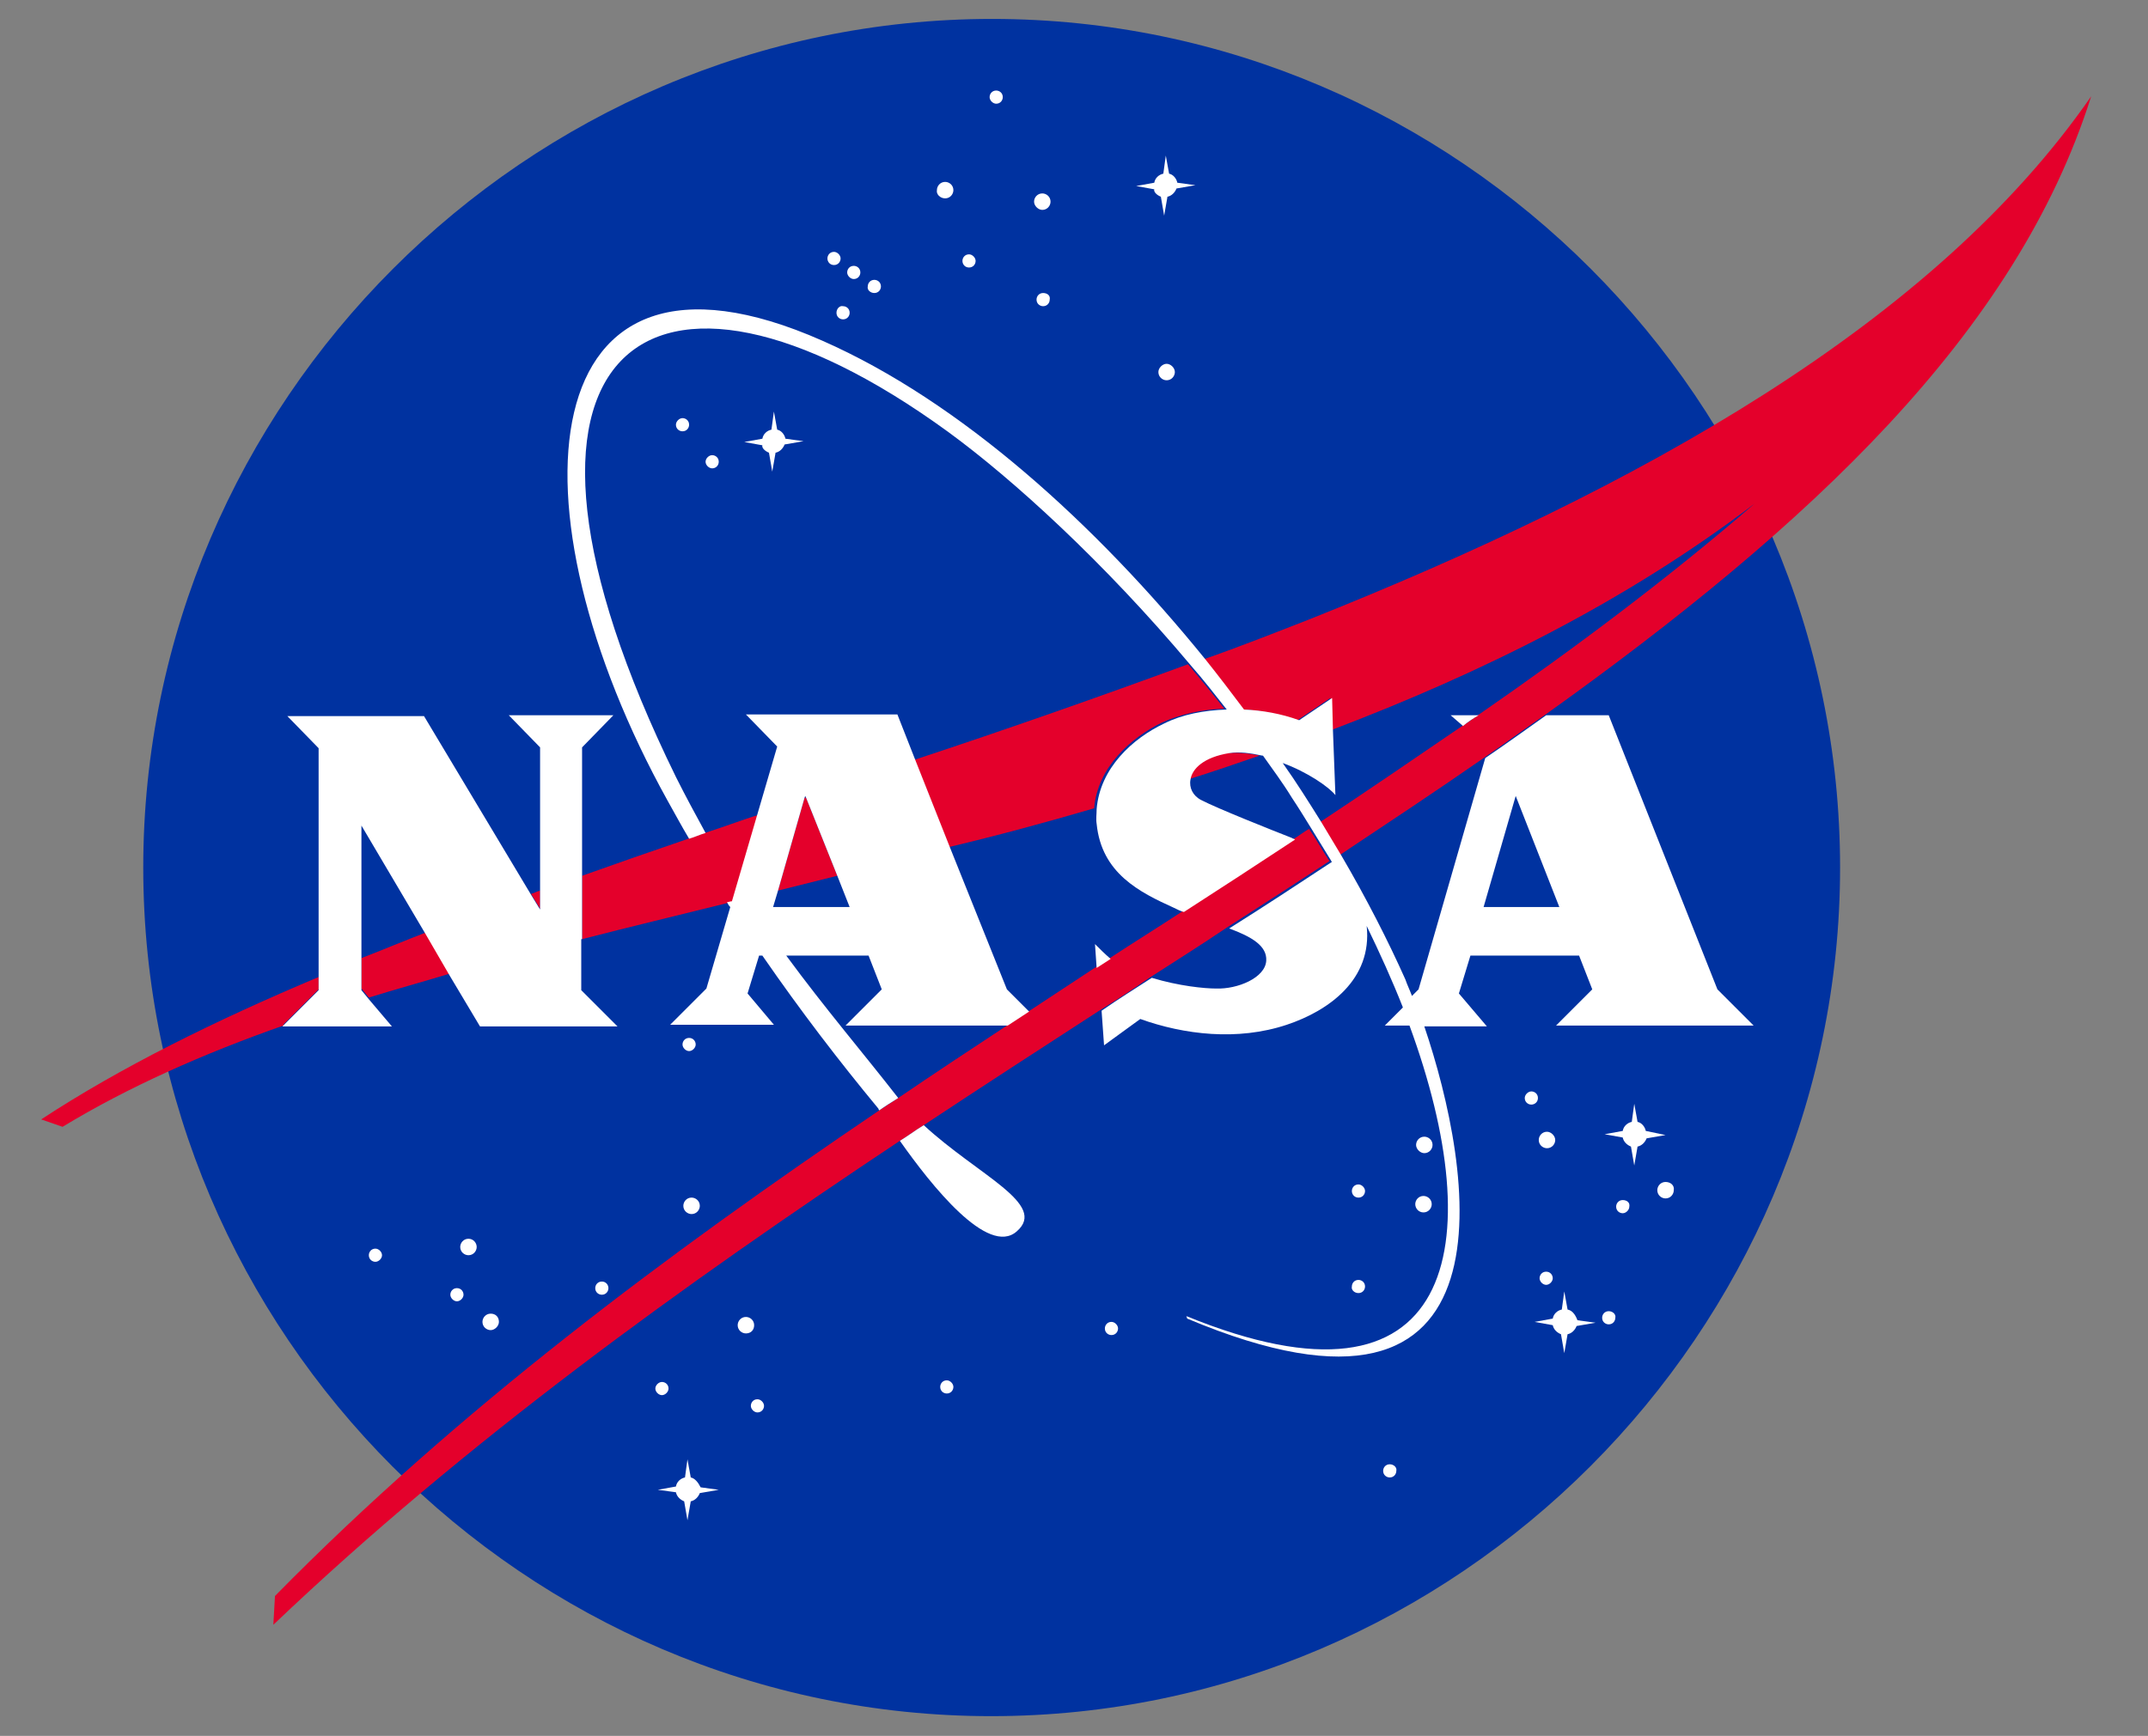 <?xml version="1.0" encoding="utf-8"?>
<!-- Generator: Adobe Illustrator 28.1.0, SVG Export Plug-In . SVG Version: 6.00 Build 0)  -->
<svg version="1.1" id="NASA_Insignia" xmlns="http://www.w3.org/2000/svg" xmlns:xlink="http://www.w3.org/1999/xlink" x="0px"
	 y="0px" viewBox="0 0 260.9 210.9" style="enable-background:new 0 0 260.9 210.9;" xml:space="preserve">
<rect x="0" y="0" width="260.9" height="210.9" fill="#808080" stroke="none"/>
<style type="text/css">
	.st0{fill:#0032A0;}
	.st1{fill:none;}
	.st2{fill:#E4002B;}
	.st3{fill:#FFFFFF;}
</style>
<g transform="translate(-45,-60)">
<path class="st0" d="M268.5,165.4c0,56.5-46.5,103.1-103.1,103.1S62.4,222,62.4,165.4c0-56.5,46.5-103.1,103.1-103.1
	S268.5,108.9,268.5,165.4z"/>
<path class="st1" d="M88.9,176.5c2.6-1.1,5.2-2.1,7.8-3.1l-7.8-13.2C88.9,160.8,88.9,170.9,88.9,176.5z"/>
<path class="st1" d="M152,180.1l-1.6-4.1h-10c4.7,6.3,9.5,11.9,13.6,17.3c4.4-3,8.8-5.9,13.2-8.8h-19.7L152,180.1z"/>
<path class="st1" d="M138.9,170.2h9.2l-1.5-3.8c-2.4,0.6-4.8,1.2-7.2,1.8L138.9,170.2z"/>
<path class="st1" d="M142.8,156.7l-0.1,0.3c0.1,0,0.1,0,0.2-0.1L142.8,156.7z"/>
<path class="st1" d="M207.1,156.5c-0.8-1-3.4-2.7-6.4-3.9c1.6,2.4,3.2,4.8,4.7,7.2c5.9-3.9,11.7-7.8,17.3-11.7l-1.5-1.3h3.4
	c12-8.4,23.4-16.8,33.6-25.7c-15.5,11.8-33,20.5-51.4,27.5L207.1,156.5z"/>
<path class="st1" d="M192.4,180.2c2.7,0.1,6.1-1.4,6.1-3.4c0-1.9-1.9-2.9-4.5-3.9c-3.1,2-6.2,4-9.4,6.1
	C187.9,180,191,180.2,192.4,180.2z"/>
<path class="st1" d="M187.3,170.3c-4.2-1.9-8.9-4.2-9.4-10.2c-0.1-0.6,0-1.2,0-1.8c-5.8,1.7-11.7,3.3-17.5,4.8l6.8,17.1l2.7,2.7
	c2.7-1.8,5.5-3.6,8.2-5.4l-0.2-2.9c0.6,0.7,1.2,1.2,1.9,1.8c2.9-1.9,5.8-3.8,8.7-5.6C188.1,170.6,187.7,170.4,187.3,170.3z"/>
<polygon class="st1" points="225.2,170.2 234.4,170.2 229.1,156.7 "/>
<g>
	<path class="st2" d="M198,151.8c-1.4-0.3-2.7-0.4-4-0.3c-3.1,0.4-4.5,1.8-4.7,3.2C192.2,153.8,195.1,152.8,198,151.8z"/>
	<path class="st2" d="M203.9,135.3c-4.1,1.6-8.4,3.3-12.7,4.8c1.6,2,3.2,4,4.7,6.1c2.3,0.1,4.6,0.6,6.7,1.3l4-2.7l0.1,3.9
		c18.4-7,35.9-15.7,51.4-27.5c-10.3,8.9-21.6,17.4-33.6,25.7c-0.6,0.4-1.2,0.9-1.9,1.3c-5.7,3.9-11.4,7.8-17.3,11.7
		c0.8,1.4,1.7,2.7,2.4,4c6-4,11.9-7.9,17.5-11.8c2.5-1.7,4.9-3.5,7.4-5.2c32.2-23,57.3-46.4,66.4-75.2
		C279.9,99.3,244.1,119.3,203.9,135.3z"/>
	<path class="st2" d="M177.9,158.2c0.4-5,4.5-8.6,8.2-10.4c2.2-1,4.8-1.6,7.6-1.7c-1.4-1.8-2.9-3.6-4.4-5.4
		c-10.9,4-22,7.9-33.2,11.6l4.2,10.6C166.2,161.5,172.1,159.9,177.9,158.2z"/>
	<path class="st2" d="M142.9,156.9c-0.1,0-0.1,0-0.2,0.1l-3.2,11.2c2.4-0.6,4.8-1.2,7.2-1.8L142.9,156.9z"/>
	<path class="st2" d="M110.6,168.2c-0.4,0.1-0.7,0.3-1.1,0.4l1.1,1.8C110.6,170,110.6,169.3,110.6,168.2z"/>
	<path class="st2" d="M79.3,184.6l4.4-4.4v-1.5C71.1,184,59.6,189.7,50,196l2.6,0.9c7.9-4.8,17.1-8.9,27.1-12.4H79.3z"/>
	<path class="st2" d="M99.6,178.3l-2.9-5c-2.6,1-5.2,2.1-7.8,3.1c0,2.2,0,3.7,0,3.7l0.9,1.1C93,180.2,96.3,179.3,99.6,178.3z"/>
	<path class="st2" d="M134,169.6l3.1-10.6c-2.2,0.7-4.3,1.5-6.5,2.2c-0.7,0.2-1.3,0.5-2,0.7c-4.4,1.5-8.7,3-12.9,4.5v7.7
		c5.8-1.5,11.7-2.9,17.7-4.4C133.6,169.6,133.8,169.6,134,169.6z"/>
	<path class="st2" d="M204,160.7c-0.7,0.4-1.3,0.9-2,1.3c-4.5,2.9-9,5.9-13.5,8.8c-2.9,1.9-5.8,3.7-8.7,5.6
		c-0.6,0.4-1.1,0.7-1.7,1.1c-2.7,1.8-5.5,3.6-8.2,5.4c-0.9,0.6-1.7,1.1-2.6,1.7c-4.4,2.9-8.8,5.8-13.2,8.8c-0.8,0.5-1.5,1-2.3,1.5
		c-25.7,17.4-51.2,36.4-73.4,59l-0.2,3.5c23.4-22.3,49.8-41.3,76.1-58.8c1-0.6,1.9-1.3,2.9-1.9c7.1-4.7,14.2-9.3,21.3-13.9
		c2.1-1.3,4.1-2.6,6.1-4c3.1-2,6.3-4,9.4-6.1c4.2-2.7,8.4-5.4,12.5-8.1c0,0,0-0.1-0.1-0.1C205.6,163.3,204.9,162,204,160.7z"/>
</g>
<g>
	<path class="st3" d="M166,72.6c0.5,0,0.8-0.4,0.8-0.8c0-0.5-0.4-0.8-0.8-0.8c-0.5,0-0.8,0.4-0.8,0.8
		C165.2,72.2,165.6,72.6,166,72.6z"/>
	<path class="st3" d="M171.6,85.5c0.6,0,1-0.5,1-1c0-0.6-0.5-1-1-1c-0.6,0-1,0.5-1,1C170.6,85,171.1,85.5,171.6,85.5z"/>
	<path class="st3" d="M185.7,105.2c0,0.6,0.5,1,1,1c0.6,0,1-0.5,1-1s-0.5-1-1-1C186.2,104.2,185.7,104.7,185.7,105.2z"/>
	<path class="st3" d="M162.7,92.5c0.5,0,0.8-0.4,0.8-0.8s-0.4-0.8-0.8-0.8c-0.5,0-0.8,0.4-0.8,0.8S162.2,92.5,162.7,92.5z"/>
	<path class="st3" d="M171.7,95.6c-0.5,0-0.8,0.4-0.8,0.8c0,0.5,0.4,0.8,0.8,0.8c0.5,0,0.8-0.4,0.8-0.8
		C172.6,95.9,172.2,95.6,171.7,95.6z"/>
	<path class="st3" d="M159.8,84.1c0.6,0,1-0.5,1-1c0-0.6-0.5-1-1-1c-0.6,0-1,0.5-1,1C158.7,83.6,159.2,84.1,159.8,84.1z"/>
	<path class="st3" d="M146.3,92.2c0.5,0,0.8-0.4,0.8-0.8s-0.4-0.8-0.8-0.8c-0.5,0-0.8,0.4-0.8,0.8S145.8,92.2,146.3,92.2z"/>
	<path class="st3" d="M148.7,93.9c0.5,0,0.8-0.4,0.8-0.8c0-0.5-0.4-0.8-0.8-0.8c-0.5,0-0.8,0.4-0.8,0.8
		C147.9,93.5,148.3,93.9,148.7,93.9z"/>
	<path class="st3" d="M151.2,95.6c0.5,0,0.8-0.4,0.8-0.8c0-0.5-0.4-0.8-0.8-0.8c-0.5,0-0.8,0.4-0.8,0.8
		C150.3,95.2,150.7,95.6,151.2,95.6z"/>
	<path class="st3" d="M146.6,98c0,0.5,0.4,0.8,0.8,0.8c0.5,0,0.8-0.4,0.8-0.8c0-0.5-0.4-0.8-0.8-0.8C147,97.1,146.6,97.5,146.6,98z"
		/>
	<path class="st3" d="M127.1,111.6c0,0.5,0.4,0.8,0.8,0.8c0.5,0,0.8-0.4,0.8-0.8c0-0.5-0.4-0.8-0.8-0.8
		C127.5,110.8,127.1,111.2,127.1,111.6z"/>
	<path class="st3" d="M131.5,116.9c0.5,0,0.8-0.4,0.8-0.8c0-0.5-0.4-0.8-0.8-0.8s-0.8,0.4-0.8,0.8
		C130.7,116.5,131.1,116.9,131.5,116.9z"/>
	<path class="st3" d="M128.7,186.1c-0.5,0-0.8,0.4-0.8,0.8s0.4,0.8,0.8,0.8s0.8-0.4,0.8-0.8S129.2,186.1,128.7,186.1z"/>
	<path class="st3" d="M128,206.5c0,0.6,0.5,1,1,1c0.6,0,1-0.5,1-1c0-0.6-0.5-1-1-1C128.4,205.5,128,206,128,206.5z"/>
	<path class="st3" d="M118.1,215.7c-0.5,0-0.8,0.4-0.8,0.8c0,0.5,0.4,0.8,0.8,0.8c0.5,0,0.8-0.4,0.8-0.8
		C118.9,216.1,118.6,215.7,118.1,215.7z"/>
	<path class="st3" d="M104.6,219.6c-0.6,0-1,0.5-1,1c0,0.6,0.5,1,1,1s1-0.5,1-1C105.6,220,105.2,219.6,104.6,219.6z"/>
	<path class="st3" d="M101.9,210.5c-0.6,0-1,0.5-1,1c0,0.6,0.5,1,1,1c0.6,0,1-0.5,1-1C102.9,211,102.5,210.5,101.9,210.5z"/>
	<path class="st3" d="M100.5,216.5c-0.5,0-0.8,0.4-0.8,0.8s0.4,0.8,0.8,0.8s0.8-0.4,0.8-0.8S101,216.5,100.5,216.5z"/>
	<path class="st3" d="M90.6,211.7c-0.5,0-0.8,0.4-0.8,0.8c0,0.5,0.4,0.8,0.8,0.8s0.8-0.4,0.8-0.8C91.4,212.1,91,211.7,90.6,211.7z"
		/>
	<path class="st3" d="M126.2,228.7c0-0.5-0.4-0.8-0.8-0.8s-0.8,0.4-0.8,0.8s0.4,0.8,0.8,0.8S126.2,229.1,126.2,228.7z"/>
	<path class="st3" d="M136.6,221c0-0.6-0.5-1-1-1c-0.6,0-1,0.5-1,1c0,0.6,0.5,1,1,1C136.2,222,136.6,221.6,136.6,221z"/>
	<path class="st3" d="M137,230c-0.5,0-0.8,0.4-0.8,0.8s0.4,0.8,0.8,0.8c0.5,0,0.8-0.4,0.8-0.8S137.4,230,137,230z"/>
	<path class="st3" d="M180,220.6c-0.5,0-0.8,0.4-0.8,0.8c0,0.5,0.4,0.8,0.8,0.8c0.5,0,0.8-0.4,0.8-0.8
		C180.8,221,180.4,220.6,180,220.6z"/>
	<path class="st3" d="M160,227.7c-0.5,0-0.8,0.4-0.8,0.8c0,0.5,0.4,0.8,0.8,0.8c0.5,0,0.8-0.4,0.8-0.8
		C160.8,228.1,160.4,227.7,160,227.7z"/>
	<path class="st3" d="M213.8,237.9c-0.5,0-0.8,0.4-0.8,0.8c0,0.5,0.4,0.8,0.8,0.8c0.5,0,0.8-0.4,0.8-0.8
		C214.7,238.3,214.3,237.9,213.8,237.9z"/>
	<path class="st3" d="M218,200.1c0.6,0,1-0.5,1-1c0-0.6-0.5-1-1-1c-0.6,0-1,0.5-1,1C217,199.6,217.5,200.1,218,200.1z"/>
	<path class="st3" d="M210,205.5c0.5,0,0.8-0.4,0.8-0.8s-0.4-0.8-0.8-0.8c-0.5,0-0.8,0.4-0.8,0.8S209.5,205.5,210,205.5z"/>
	<path class="st3" d="M217.9,207.3c0.6,0,1-0.5,1-1c0-0.6-0.5-1-1-1c-0.6,0-1,0.5-1,1C216.9,206.8,217.3,207.3,217.9,207.3z"/>
	<path class="st3" d="M210,217.1c0.5,0,0.8-0.4,0.8-0.8c0-0.5-0.4-0.8-0.8-0.8c-0.5,0-0.8,0.4-0.8,0.8
		C209.1,216.7,209.5,217.1,210,217.1z"/>
	<path class="st3" d="M231.8,193.4c0-0.5-0.4-0.8-0.8-0.8s-0.8,0.4-0.8,0.8c0,0.5,0.4,0.8,0.8,0.8S231.8,193.9,231.8,193.4z"/>
	<path class="st3" d="M232.9,197.5c-0.6,0-1,0.5-1,1c0,0.6,0.5,1,1,1c0.6,0,1-0.5,1-1C233.9,198,233.4,197.5,232.9,197.5z"/>
	<path class="st3" d="M247.3,203.6c-0.6,0-1,0.5-1,1c0,0.6,0.5,1,1,1c0.6,0,1-0.5,1-1C248.4,204,247.9,203.6,247.3,203.6z"/>
	<path class="st3" d="M232.8,214.5c-0.5,0-0.8,0.4-0.8,0.8s0.4,0.8,0.8,0.8s0.8-0.4,0.8-0.8S233.3,214.5,232.8,214.5z"/>
	<path class="st3" d="M242.1,205.8c-0.5,0-0.8,0.4-0.8,0.8c0,0.5,0.4,0.8,0.8,0.8s0.8-0.4,0.8-0.8
		C243,206.1,242.6,205.8,242.1,205.8z"/>
	<path class="st3" d="M240.4,219.3c-0.5,0-0.8,0.4-0.8,0.8c0,0.5,0.4,0.8,0.8,0.8c0.5,0,0.8-0.4,0.8-0.8
		C241.3,219.7,240.9,219.3,240.4,219.3z"/>
	<path class="st3" d="M186,83.9l0.4,2.3l0.4-2.3c0.5-0.1,0.9-0.5,1.1-1l2.3-0.4l-2.2-0.3c-0.1-0.5-0.5-1-1-1.1l-0.4-2.2l-0.3,2.2
		c-0.5,0.1-1,0.5-1.1,1.1l-2.2,0.4l2.2,0.4C185.1,83.3,185.5,83.7,186,83.9z"/>
	<path class="st3" d="M128.9,239.5l-0.4-2.2l-0.3,2.2c-0.5,0.1-1,0.5-1.1,1.1l-2.2,0.4l2.2,0.3c0.1,0.5,0.5,0.9,1,1.1l0.4,2.3
		l0.4-2.3c0.5-0.1,0.9-0.5,1.1-1l2.3-0.4l-2.2-0.3C129.8,240.1,129.4,239.6,128.9,239.5z"/>
	<path class="st3" d="M235.4,219.1l-0.4-2.2l-0.3,2.2c-0.5,0.1-1,0.5-1.1,1.1l-2.2,0.4l2.2,0.4c0.1,0.5,0.5,0.9,1,1.1l0.4,2.3
		l0.4-2.3c0.5-0.1,0.9-0.5,1.1-1l2.3-0.4l-2.2-0.3C236.3,219.6,235.9,219.2,235.4,219.1z"/>
	<path class="st3" d="M244.9,197.4c-0.1-0.5-0.5-1-1-1.1l-0.4-2.2l-0.3,2.2c-0.5,0.1-1,0.5-1.1,1.1l-2.2,0.4l2.2,0.4
		c0.1,0.5,0.5,0.9,1,1.1l0.4,2.3l0.4-2.3c0.5-0.1,0.9-0.5,1.1-1l2.3-0.4L244.9,197.4z"/>
	<path class="st3" d="M138.4,115l0.4,2.3l0.4-2.3c0.5-0.1,0.9-0.5,1.1-1l2.3-0.4l-2.2-0.3c-0.1-0.5-0.5-1-1-1.1l-0.4-2.2l-0.3,2.2
		c-0.5,0.1-1,0.5-1.1,1.1l-2.2,0.4l2.2,0.4C137.5,114.4,137.9,114.8,138.4,115z"/>
	<path class="st3" d="M224.6,146.9h-3.4l1.5,1.3C223.3,147.7,223.9,147.3,224.6,146.9z"/>
	<path class="st3" d="M115.7,174.1v-7.7v-15.6l3.8-3.9h-12.7l3.8,3.9c0,0,0,12.3,0,17.5c0,1.1,0,1.9,0,2.2l-1.1-1.8l-13-21.7H79.9
		l3.8,3.9v27.9v1.5l-4.4,4.4h0.5h12.8l-2.8-3.3l-0.9-1.1c0,0,0-1.5,0-3.7c0-5.6,0-15.7,0-16.3l7.8,13.2l2.9,5l3.7,6.2h16.7l-4.4-4.4
		V174.1z"/>
	<path class="st3" d="M157.2,196.7c-1,0.6-1.9,1.3-2.9,1.9c3.8,5.4,10.7,14.1,14.2,11C172.3,206.3,163.8,202.8,157.2,196.7z"/>
	<path class="st3" d="M160.4,163l-4.2-10.6l-2.2-5.6h-18.4l3.8,3.9l-2.4,8.2l-3.1,10.6c-0.2,0-0.4,0.1-0.6,0.1
		c0.1,0.2,0.2,0.4,0.4,0.6l-2.9,9.9l-4.4,4.4H139l-3.2-3.8l1.4-4.6h0.4c4.7,6.8,9.3,12.8,14.1,18.6c0,0,0,0.1,0.1,0.2
		c0.7-0.5,1.5-1,2.3-1.5c-4.2-5.4-8.9-10.9-13.6-17.3h10l1.6,4.1l-4.4,4.4h19.7c0.9-0.6,1.7-1.1,2.6-1.7l-2.7-2.7L160.4,163z
		 M138.9,170.2l0.6-2l3.2-11.2l0.1-0.3l0.1,0.2l3.8,9.5l1.5,3.8H138.9z"/>
	<path class="st3" d="M222.2,180.7l1.4-4.6h13.2l1.6,4.1l-4.4,4.4h24l-4.4-4.4l-13.2-33.3h-7.6c-2.4,1.7-4.9,3.5-7.4,5.2l-8.1,28.1
		l-0.8,0.8c-0.3-0.8-0.6-1.4-0.8-2c-2.1-4.7-4.7-9.8-7.8-15.1c-0.8-1.3-1.6-2.7-2.4-4c-1.5-2.4-3-4.8-4.7-7.2c3,1.1,5.6,2.9,6.4,3.9
		l-0.3-7.9l-0.1-3.9l-4,2.7c-2.2-0.8-4.5-1.2-6.7-1.3c-1.5-2-3.1-4.1-4.7-6.1c-13.3-16.4-29.7-31.3-46.5-38.7
		c-35.7-15.8-38.5,20.4-18.8,55.9c0.9,1.6,1.7,3.1,2.6,4.6c0,0,0,0,0,0c0.7-0.2,1.3-0.5,2-0.7c0,0,0,0,0,0c-1.2-2.2-2.4-4.4-3.6-6.8
		c-25.6-52.2-3.4-68.5,33.1-41.9c7.8,5.7,18.9,15.8,29.4,28.3c1.5,1.7,2.9,3.5,4.4,5.4c-2.8,0.1-5.4,0.6-7.6,1.7
		c-3.8,1.8-7.8,5.4-8.2,10.4c0,0.6-0.1,1.2,0,1.8c0.6,6,5.2,8.3,9.4,10.2c0.4,0.2,0.8,0.4,1.2,0.5c4.5-2.9,9.1-5.9,13.5-8.8
		c-0.1-0.1-0.3-0.1-0.4-0.2c-2.3-0.9-9.1-3.6-11-4.6c-1-0.5-1.5-1.5-1.3-2.5c0.2-1.3,1.6-2.7,4.7-3.2c1.2-0.2,2.6,0,4,0.3
		c0,0,0,0,0.1,0c1.2,1.7,2.4,3.3,3.5,5.1c0.8,1.2,1.6,2.5,2.4,3.8c0.8,1.3,1.6,2.6,2.4,3.9c0,0,0,0.1,0.1,0.1
		c-4.1,2.7-8.2,5.4-12.5,8.1c2.7,1,4.6,2.1,4.5,3.9c-0.1,2.1-3.5,3.5-6.1,3.4c-1.4,0-4.5-0.3-7.8-1.3c-2,1.3-4.1,2.6-6.1,4l0.3,4.2
		l4.4-3.2c5.3,1.9,11.8,2.7,17.8,0.7c5.1-1.7,10.4-5.5,9.7-12c1.6,3.3,3.1,6.6,4.4,9.9l-2.2,2.2h3c9.8,26.7,5.7,48.7-27.1,35.3
		l0.1,0.3c41.1,17.3,34.6-18.4,28.8-35.5h7.6L222.2,180.7z M229.1,156.7l5.3,13.5h-9.2L229.1,156.7z"/>
	<path class="st3" d="M178,174.7l0.2,2.9c0.6-0.4,1.1-0.7,1.7-1.1C179.2,175.9,178.6,175.3,178,174.7z"/>
</g>
</g>
<rect x="0" class="st1" width="330.9" height="330.9"/>
</svg>
